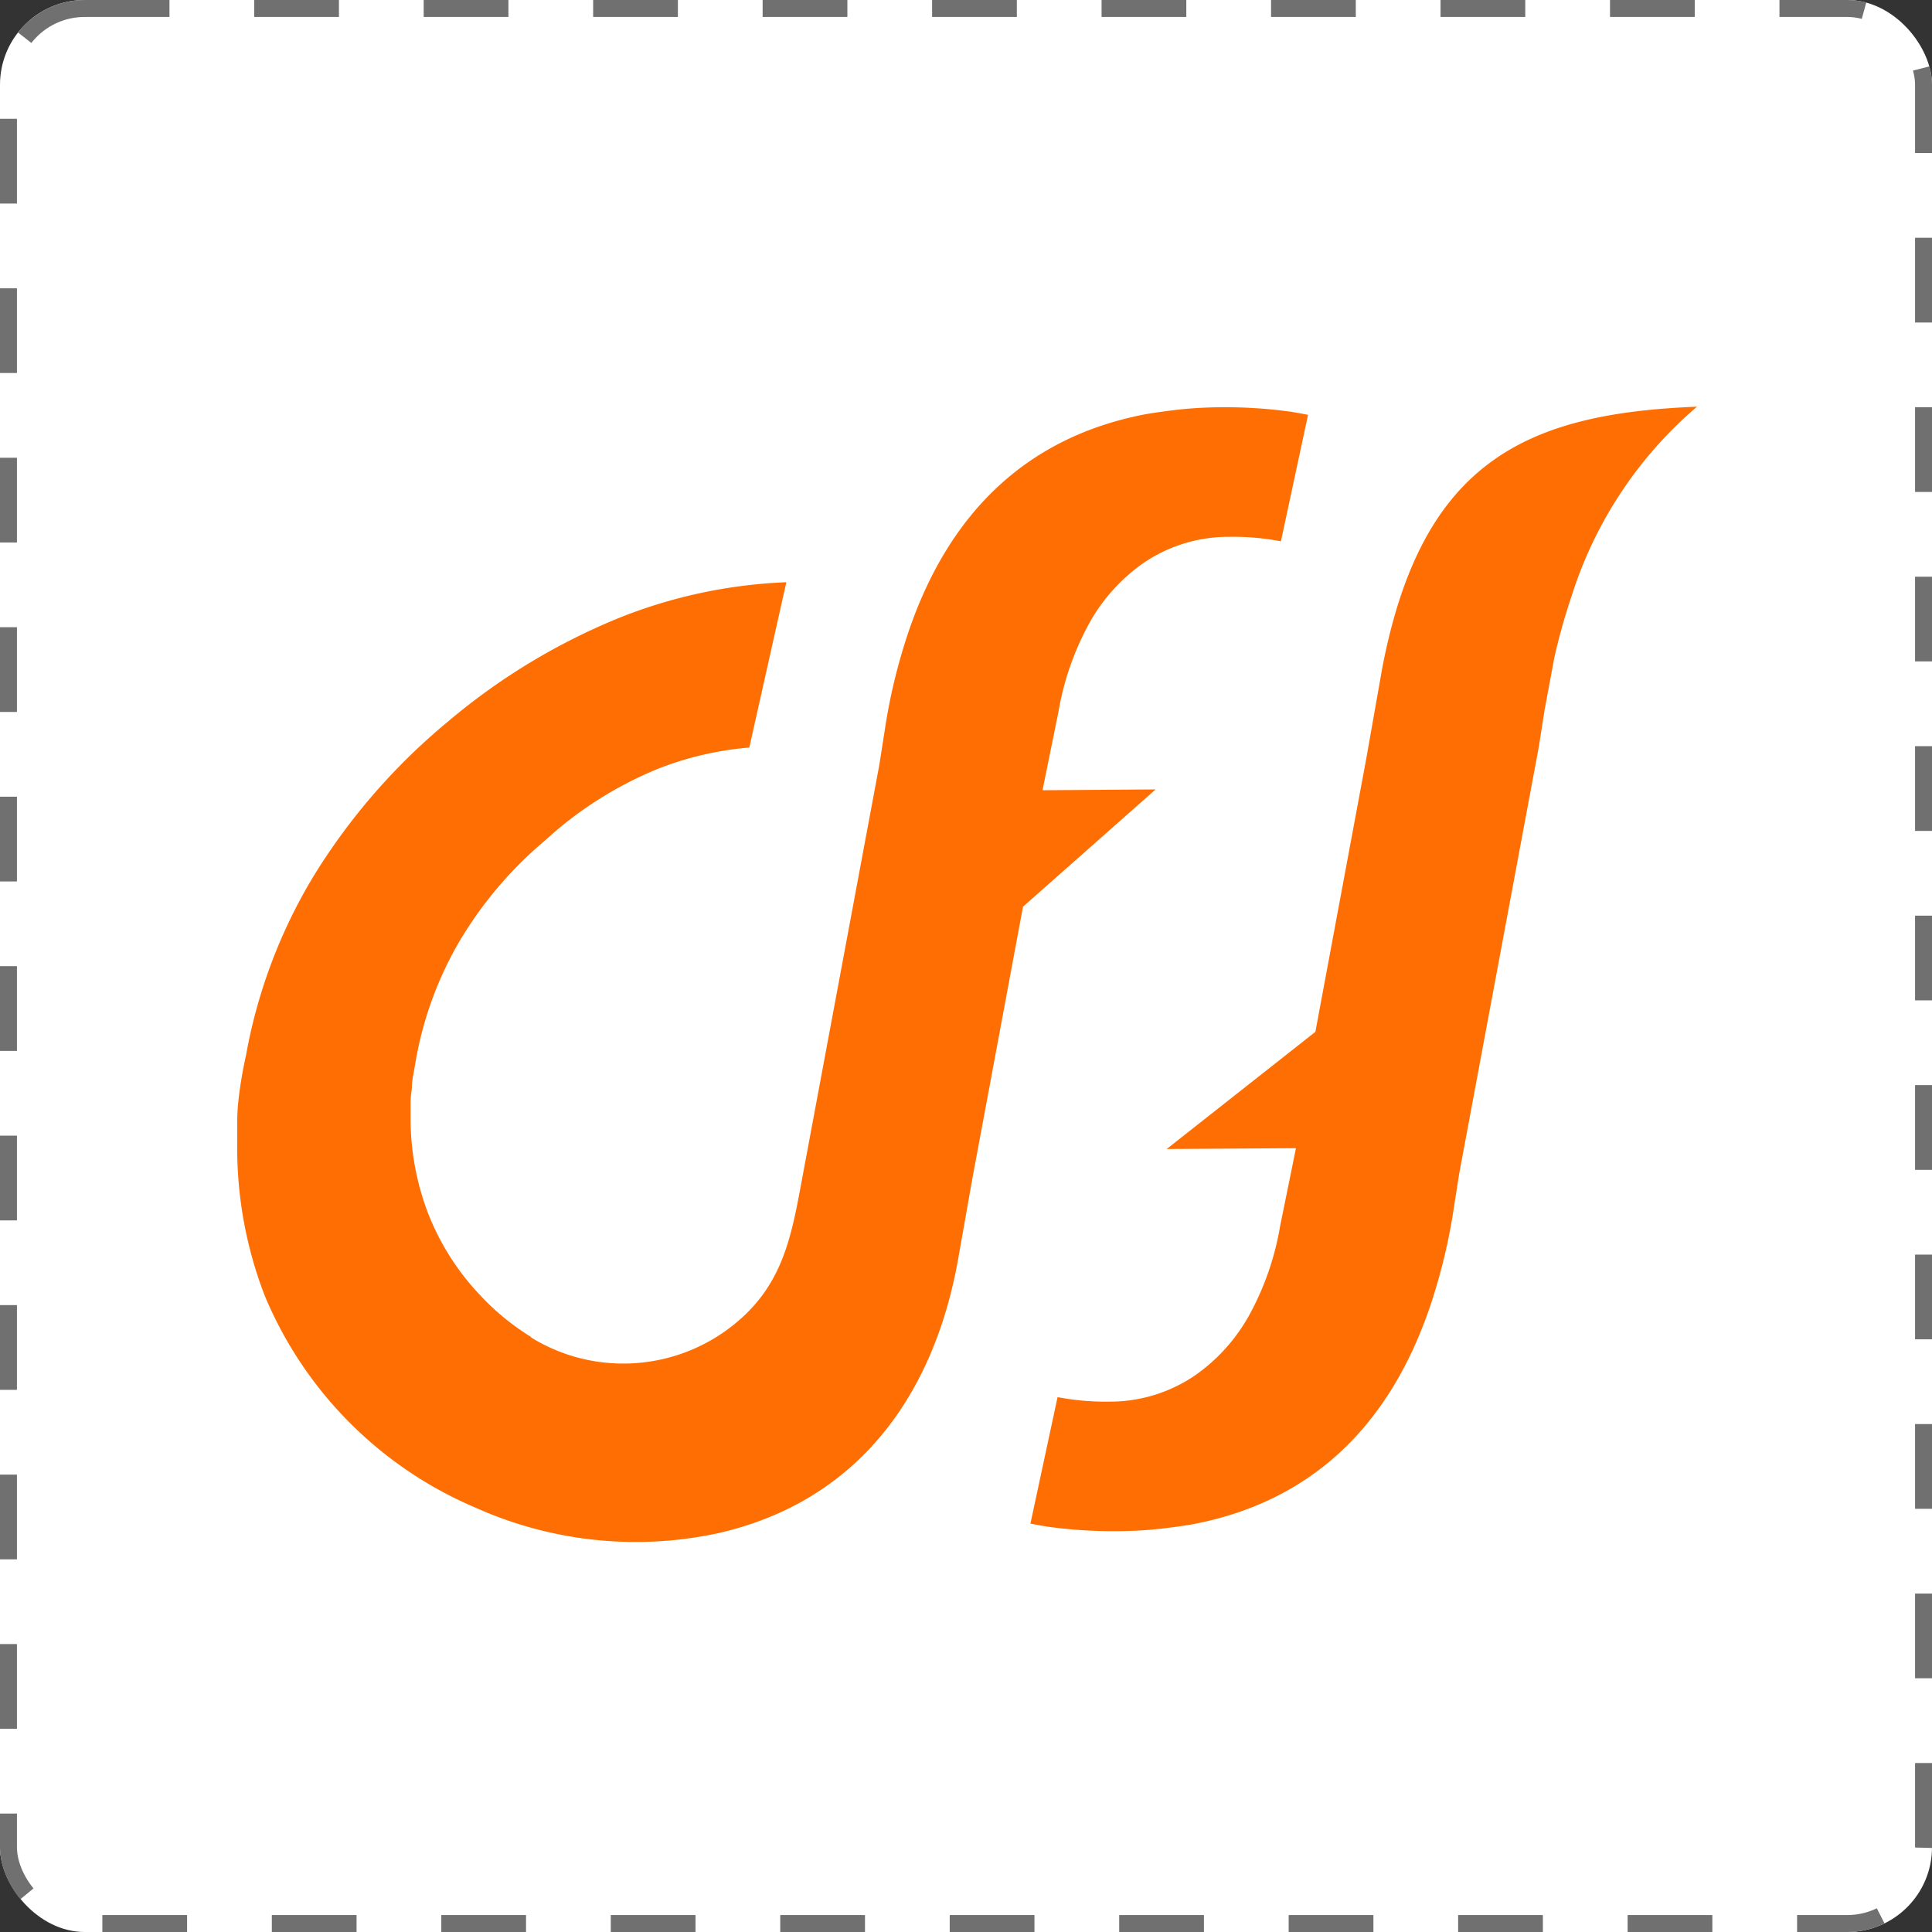 <svg xmlns="http://www.w3.org/2000/svg" width="114" height="114" viewBox="0 0 114 114">
  <rect x="0" y="0" width="114" height="114" fill="#333333" stroke="none"/>
  <g id="Group_14135" data-name="Group 14135" transform="translate(-131 -723)">
    <g id="Rectangle_5507" data-name="Rectangle 5507" transform="translate(131 723)" fill="#fff" stroke="#707070" stroke-width="1" stroke-dasharray="5">
      <rect width="114" height="114" rx="5" stroke="none"/>
      <rect x="0.5" y="0.5" width="113" height="113" rx="4.5" fill="none"/>
    </g>
    <g id="Group_188" data-name="Group 188" transform="translate(145 747)">
      <g id="Group_49" data-name="Group 49" transform="translate(32.397)">
        <g id="Group_48" data-name="Group 48" transform="translate(14.403)">
          <path id="Path_372" data-name="Path 372" d="M202.63,257.808l2.994-16.074.953-5.4c2.32-12.09,8.373-15.015,18.569-15.412a24.3,24.3,0,0,0-7.4,11.183,35.85,35.85,0,0,0-1.022,3.647l-.571,3.073-.345,2.2-4.693,25.155-.391,2.5a34.089,34.089,0,0,1-1.349,5.394c-2.448,7.156-7.123,11.459-13.9,12.774-.642.126-1.924.276-1.924.276a24.366,24.366,0,0,1-2.541.148,28.277,28.277,0,0,1-4.168-.263c-.371-.057-.716-.122-1.026-.185l1.6-7.46c.07.015.141.024.212.037a15.044,15.044,0,0,0,2.856.228,8.9,8.9,0,0,0,5.075-1.569,10.619,10.619,0,0,0,3.32-3.819,16.634,16.634,0,0,0,1.669-4.967l.935-4.6-7.629.05Z" transform="translate(-185.814 -220.924)" fill="#ff6e03"/>
        </g>
        <path id="Path_373" data-name="Path 373" d="M187.667,250.58" transform="translate(-169.827 -195.573)" fill="#ff6e03"/>
        <path id="Path_374" data-name="Path 374" d="M178.049,248.367" transform="translate(-178.049 -197.465)" fill="#ff6e03"/>
      </g>
      <path id="Path_375" data-name="Path 375" d="M174.535,285.828A23.344,23.344,0,0,1,162.2,273.354a24.162,24.162,0,0,1-1.619-8.977v-1.241a11.993,11.993,0,0,1,.074-1.315c.048-.438.111-.875.184-1.313s.159-.875.258-1.313a31.008,31.008,0,0,1,4.01-10.621,36.92,36.92,0,0,1,7.911-9.087,37.576,37.576,0,0,1,10.228-6.169,29.721,29.721,0,0,1,9.736-2.051l-2.185,9.756a18.845,18.845,0,0,0-5.527,1.309,22.372,22.372,0,0,0-6.512,4.16,23.3,23.3,0,0,0-5.077,5.986,21.2,21.2,0,0,0-2.576,7.08c-.05.293-.1.573-.147.84a4.167,4.167,0,0,0-.074.766,5.17,5.17,0,0,0-.074.84v.766a15.714,15.714,0,0,0,1.031,5.73,14.839,14.839,0,0,0,3.09,4.854,14.436,14.436,0,0,0,2.955,2.426l.063.067a10.335,10.335,0,0,0,5.422,1.523c.208,0,.416-.005.623-.019a10.4,10.4,0,0,0,6.633-2.936c2.079-2.037,2.634-4.466,3.15-7.225l4.693-25.155.391-2.5a33.873,33.873,0,0,1,1.347-5.394c2.448-7.156,7.124-11.459,13.9-12.774.644-.124,1.925-.276,1.925-.276a24.889,24.889,0,0,1,2.541-.149,28.316,28.316,0,0,1,4.168.264c.371.059.714.122,1.024.185l-1.6,7.46c-.07-.015-.141-.022-.211-.037a15.085,15.085,0,0,0-2.858-.226,8.9,8.9,0,0,0-5.075,1.567,10.626,10.626,0,0,0-3.32,3.821,16.675,16.675,0,0,0-1.669,4.965l-.935,4.6,6.674-.048-7.826,6.922-2.994,16.074-.829,4.693c-1.412,7.991-5.876,14.334-14.217,16.209a23.088,23.088,0,0,1-13.7-1.272C174.986,286.023,174.759,285.926,174.535,285.828Z" transform="translate(-160.583 -220.912)" fill="#ff6e03"/>
    </g>
  </g>
</svg>
